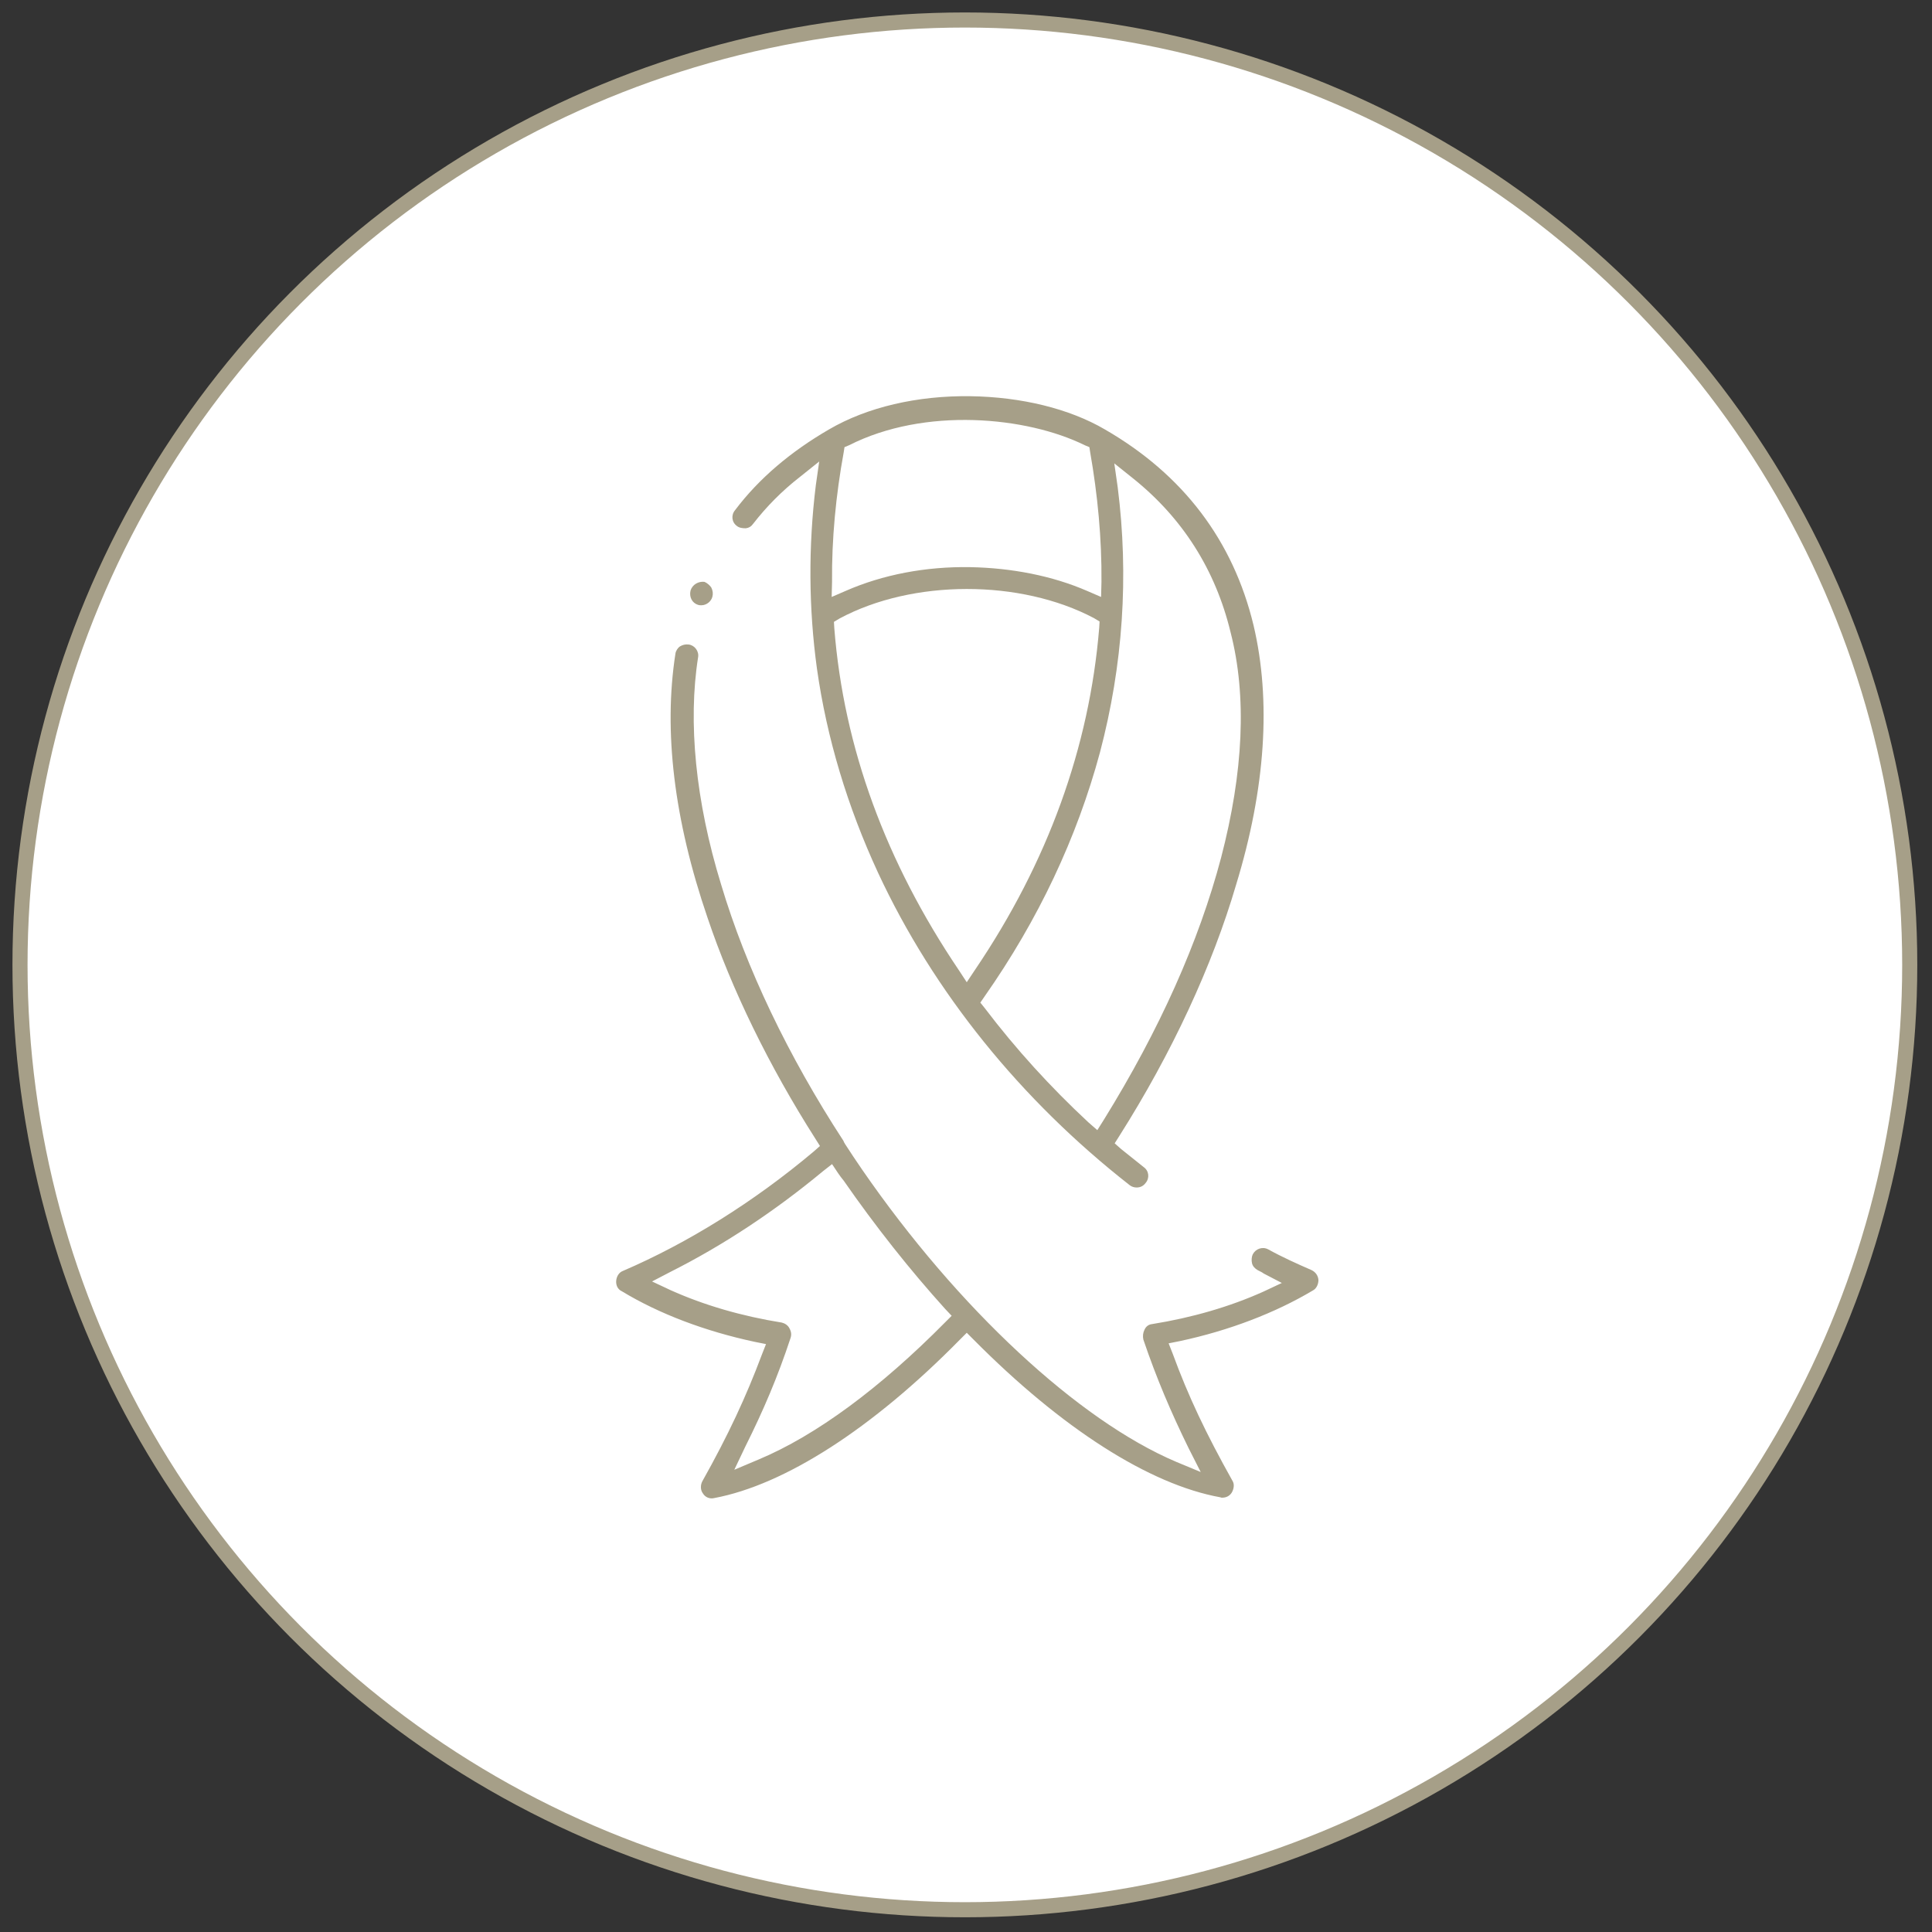 <?xml version="1.0" encoding="utf-8"?>
<!-- Generator: Adobe Illustrator 24.1.3, SVG Export Plug-In . SVG Version: 6.00 Build 0)  -->
<svg version="1.1" id="Layer_1" xmlns="http://www.w3.org/2000/svg" xmlns:xlink="http://www.w3.org/1999/xlink" x="0px" y="0px"
	 viewBox="0 0 512 512" style="enable-background:new 0 0 512 512;" xml:space="preserve">
<rect x="0" y="0" width="512" height="512" fill="#333333" stroke="none"/>
<style type="text/css">
	.st0{fill:#FFFFFF;stroke:#A69F88;stroke-width:4;stroke-miterlimit:10;}
	.st1{fill:#A69F88;}
</style>
<circle class="st0" cx="255.7" cy="255.7" r="250.4"/>
<g>
	<path class="st1" d="M183,156.5L183,156.5c-0.4,1.7,0.4,3.3,2,3.8l0,0c0.3,0.1,0.5,0.1,0.9,0.1c1.3,0,2.6-1,2.9-2.3
		c0.2-0.8,0.1-1.6-0.3-2.4c-0.4-0.6-1.1-1.2-1.8-1.5C185.1,154,183.5,154.9,183,156.5z"/>
	<path class="st1" d="M254.4,355l1.8-1.8l1.8,1.8c23.4,23.6,46.6,38.4,65.4,41.8c0.2,0.1,0.3,0.1,0.5,0.1c1,0,1.9-0.4,2.5-1.3
		c0.6-1,0.8-2.3,0.2-3.2c-7-12.5-11.7-22.4-15.8-33.6l-1.1-2.8l3-0.6c13.1-2.8,25.3-7.5,35.2-13.4c1-0.5,1.5-1.7,1.5-2.8
		c-0.1-1.2-0.8-2.1-1.8-2.6c-3.9-1.7-7.7-3.4-11.5-5.5c-1.5-0.8-3.3-0.2-4.1,1.3c-0.3,0.6-0.4,1.6-0.2,2.4c0.2,0.8,0.8,1.4,1.5,1.8
		c0.5,0.3,1.1,0.5,1.6,0.9l4.8,2.5l-4.9,2.3c-8.9,4-18.9,6.9-29.5,8.6c-0.9,0.1-1.6,0.6-2,1.5c-0.4,0.8-0.5,1.7-0.3,2.6
		c3.5,10.3,7.3,19.2,12,28.8l3.2,6.3l-6.5-2.7c-25.9-11-57.8-40.6-83.2-77.4c-1.6-2.3-3.1-4.6-4.6-6.9l-0.1-0.2
		c-0.1-0.1-0.2-0.3-0.2-0.4l-0.1-0.2c-14.6-22.4-25.8-45.8-32.4-67.9c-6.8-22.1-8.8-43.1-6.1-60.2c0.3-1.6-0.9-3.2-2.5-3.4
		c-0.9-0.1-1.6,0.1-2.3,0.5c-0.6,0.4-1.1,1.2-1.2,1.9c-3.2,20.5-0.4,44,8.5,70c6.4,19,16.3,39.3,28.6,58.6l1.2,1.9l-1.7,1.5
		c-15.8,13.3-33.3,24.2-50.5,31.6c-1.1,0.4-1.7,1.5-1.8,2.6c-0.1,1.2,0.4,2.3,1.5,2.8c9.9,6,22.1,10.6,35.2,13.4l3,0.6l-1.1,2.8
		c-4.2,11.2-8.9,21.3-15.8,33.6c-0.5,1-0.5,2.3,0.2,3.2c0.6,1,1.8,1.5,3,1.2C207.9,393.5,231.1,378.7,254.4,355z M197.5,383.4
		c4.8-9.6,8.6-18.5,12-28.8c0.3-0.9,0.2-1.7-0.3-2.6c-0.4-0.8-1.2-1.3-2-1.5c-10.6-1.7-20.6-4.6-29.5-8.6l-4.9-2.3l4.8-2.5
		c14.1-7.1,27.7-16.1,40.6-26.8l2.3-1.8l1.6,2.4c0.4,0.6,1,1.4,1.5,2c8.4,12.1,17.5,23.6,26.9,34l1.7,1.8l-1.7,1.7
		c-17.2,17.4-34.2,30-49.5,36.4l-6.4,2.7L197.5,383.4z"/>
	<path class="st1" d="M332.2,165.7c-5.4-22.4-18.6-39.9-39.4-51.9c-9.4-5.5-22.1-8.6-35.6-8.8c-14.1-0.2-27.4,2.9-37.5,8.8
		c-10,5.8-18.5,12.9-24.9,21.4c-1.1,1.3-0.9,3.2,0.5,4.2l0,0c0.6,0.5,1.5,0.6,2.3,0.6c0.9-0.1,1.5-0.5,2-1.2
		c3.5-4.5,7.6-8.7,12.5-12.5l5-4l-0.9,6.3c-2,16.2-1.9,32.6,0.3,48.6c2.6,18.4,8.1,36.6,16.2,54.1c14.7,31.6,37.8,60.2,66.7,82.8
		c0.5,0.4,1.2,0.6,1.8,0.6c1,0,1.8-0.4,2.4-1.2c1.1-1.3,0.9-3.2-0.5-4.2c-1.9-1.5-4-3.2-6-4.8l-1.7-1.5l1.2-1.9
		c14-22.1,24.7-45.2,31-66.7C335.4,208.9,336.9,185.6,332.2,165.7z M220.5,154.2c-0.1-11.3,1-22.9,3.1-34.4l0.2-1.3l1.2-0.5
		c20.1-10.2,47.1-7.6,62.5,0l1.2,0.5l0.2,1.3c2,11.4,3.1,23,3,34.4l-0.1,4l-3.7-1.6c-9.2-4-20-6.1-31-6.3c-11.8-0.2-23.2,2-33,6.3
		l-3.7,1.6L220.5,154.2z M256.2,260.3l-2.1-3.2c-19.3-28.6-30.5-58.9-33-90.6l-0.1-1.7l1.5-0.9c19.4-10.4,47.9-10.4,67.4-0.1
		l1.5,0.9l-0.1,1.7c-2.6,31.6-13.6,62.1-32.9,90.6L256.2,260.3z M323.6,227.3c-5.9,22.3-16.3,45.6-31.1,69.5l-1.7,2.7l-2.4-2.1
		c-10-9.3-19.2-19.4-27.4-30.2l-1.2-1.5l1.1-1.6c14.3-20.4,24.5-42.1,30.6-64.7c6.1-23.1,7.7-46.7,4.7-70.3l-0.9-6.3l5,4
		c13.1,10.5,21.8,24.2,25.8,40.7C330.5,184.5,329.5,204.7,323.6,227.3z"/>
</g>
</svg>
